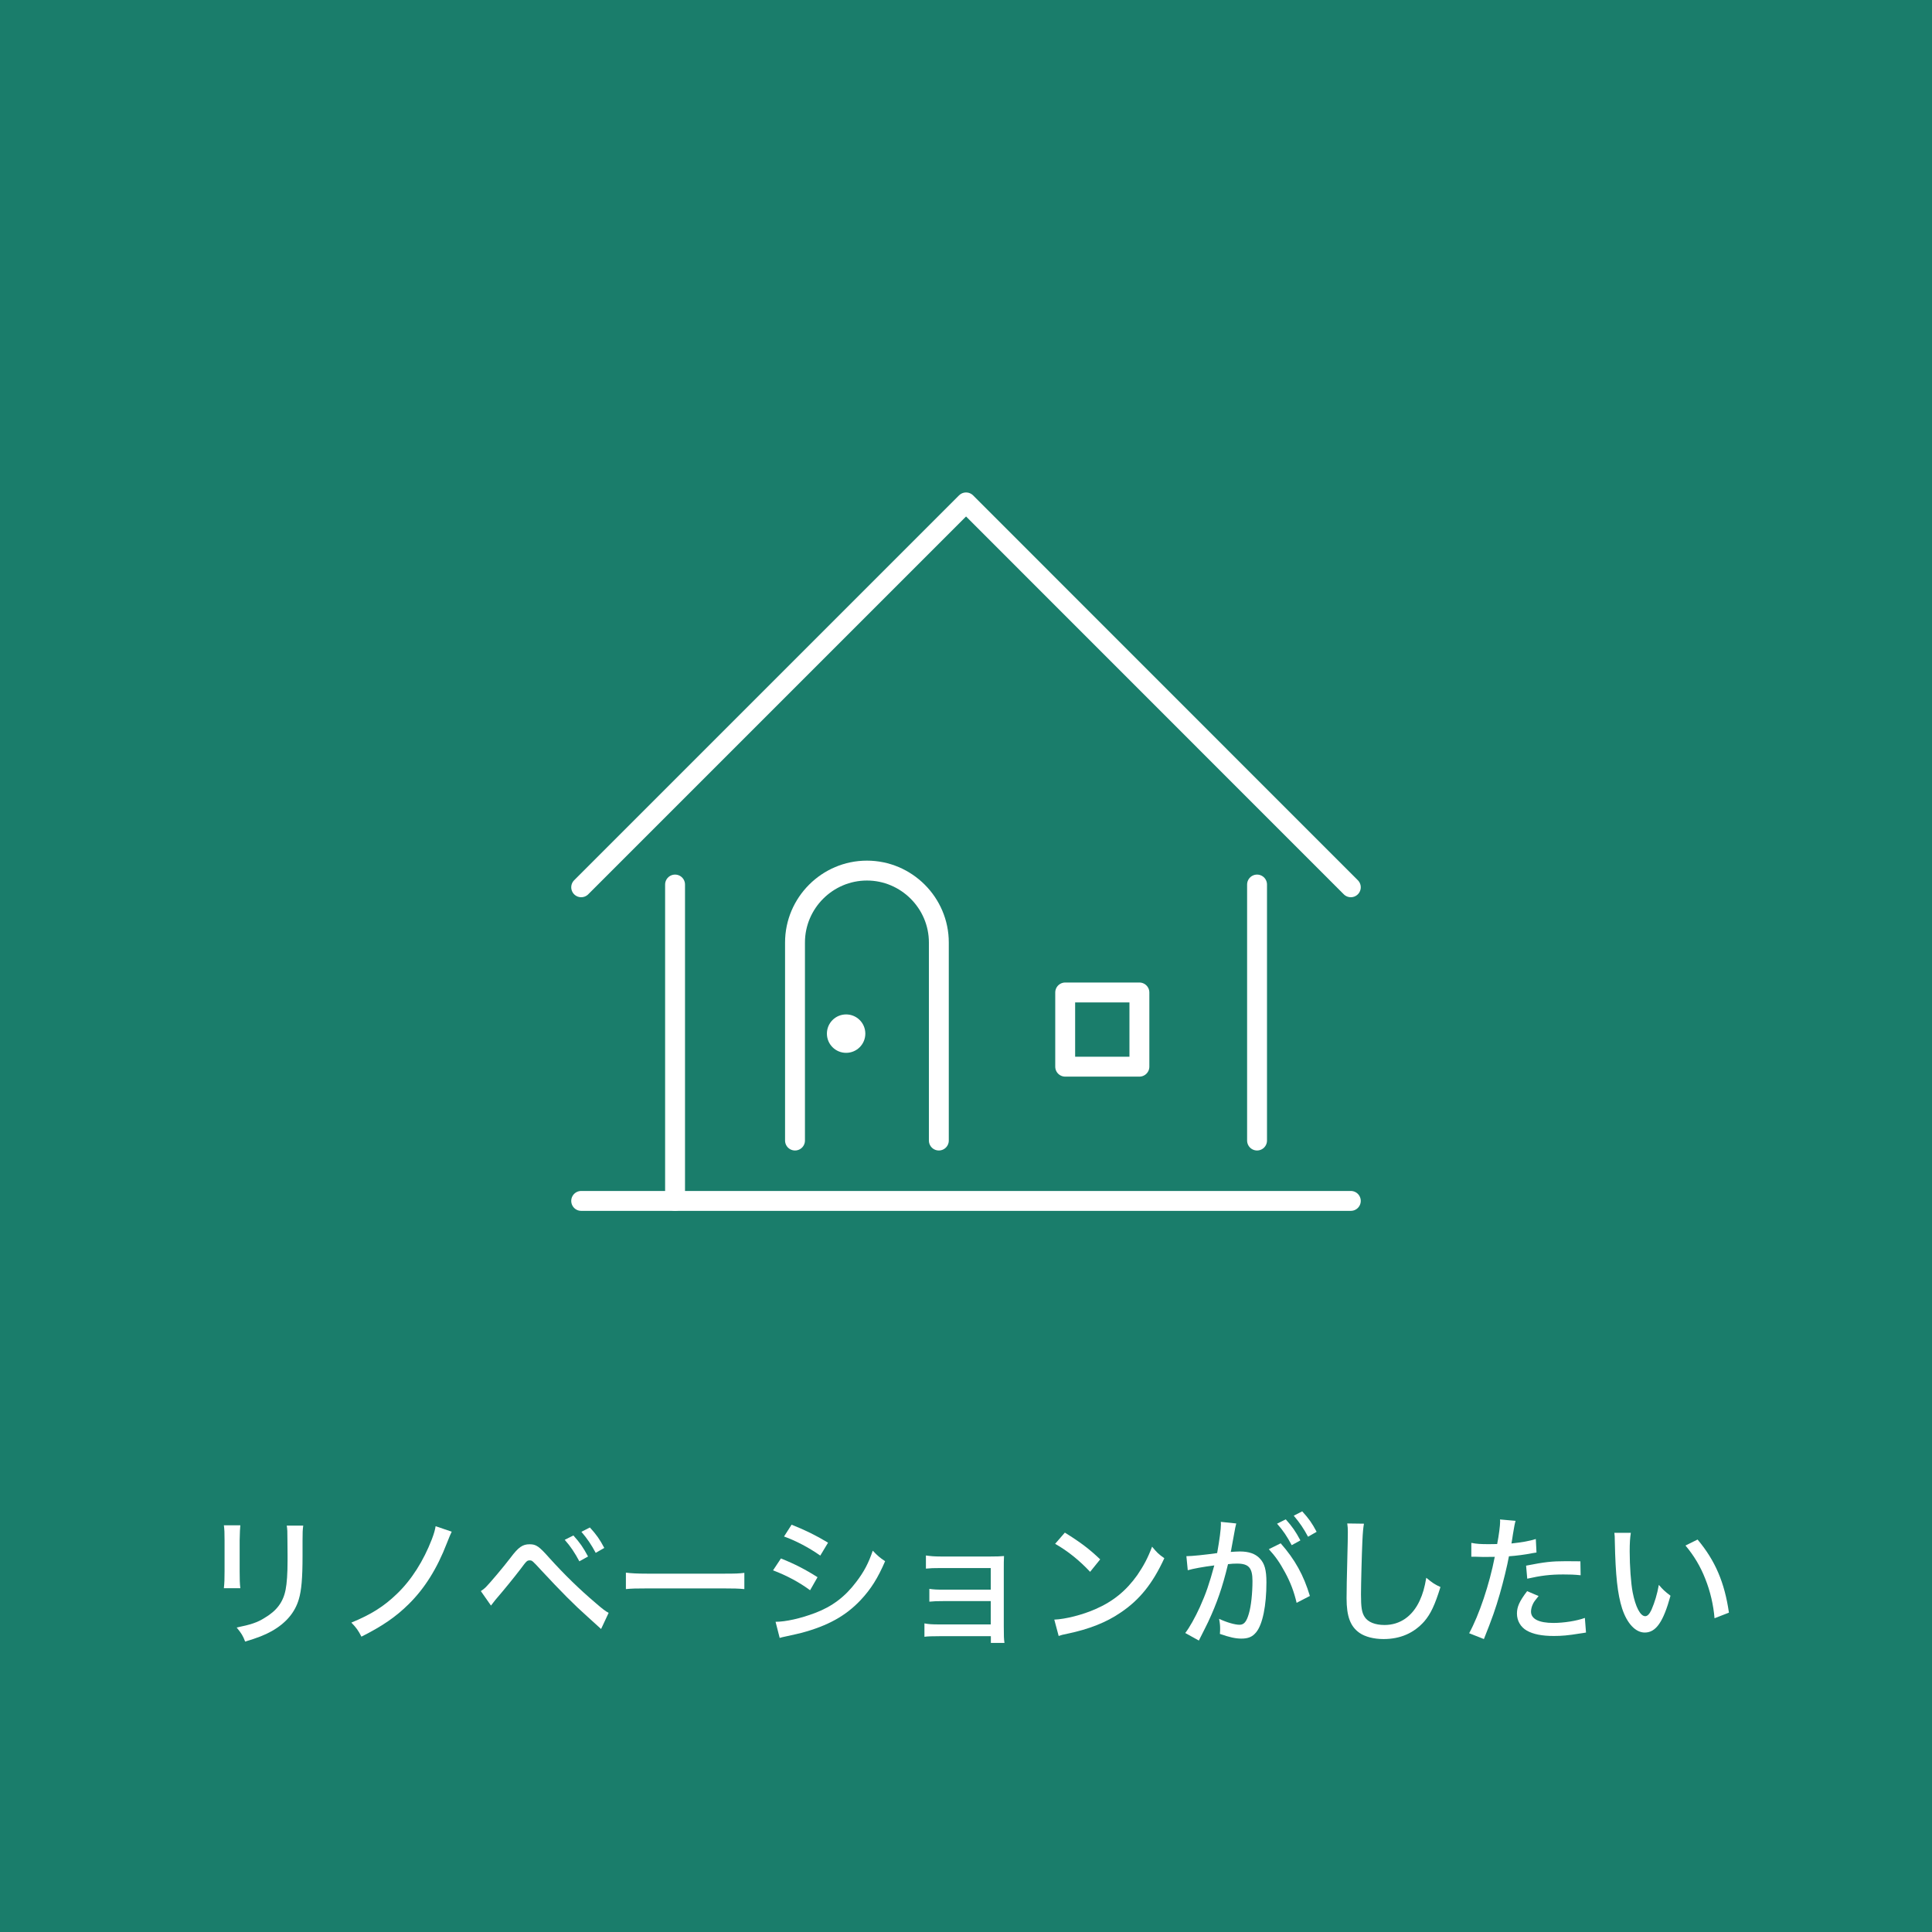 <svg xmlns="http://www.w3.org/2000/svg" id="_&#x30EC;&#x30A4;&#x30E4;&#x30FC;_2" viewBox="0 0 168.97 168.97"><defs><style>.cls-1{fill:none;stroke:#fff;stroke-linecap:round;stroke-linejoin:round;stroke-width:1.74px;}.cls-2{fill:#1a7d6b;}.cls-2,.cls-3{stroke-width:0px;}.cls-3{fill:#fff;}</style></defs><g id="_&#x30EC;&#x30A4;&#x30E4;&#x30FC;_1-2"><rect class="cls-2" width="168.97" height="168.97"></rect><path class="cls-3" d="m21.02,133.4q-.04.3-.06,1.32v2.69c0,.69.01,1.11.06,1.49h-1.44c.05-.49.06-.77.06-1.49v-2.69c0-.64-.01-.95-.06-1.32h1.44Zm5.5.03c-.05.39-.06.56-.06,1.35v1.33c0,1.94-.1,3-.32,3.74-.34,1.18-1.14,2.11-2.38,2.81-.61.34-1.22.58-2.32.91-.2-.52-.31-.7-.74-1.23,1.23-.25,1.81-.44,2.44-.84,1.07-.63,1.63-1.39,1.84-2.47.11-.56.17-1.39.17-2.55v-.45s-.01-1.24-.01-1.24c0-.92-.01-1.03-.06-1.36h1.44Z"></path><path class="cls-3" d="m39.51,133.95q-.12.23-.43,1.02c-.85,2.21-1.94,3.95-3.33,5.32-1.14,1.13-2.33,1.94-4.14,2.85-.29-.56-.43-.76-.88-1.23,1.71-.7,2.84-1.41,3.97-2.5,1.29-1.23,2.34-2.9,3.07-4.79.2-.53.27-.8.33-1.14l1.41.48Z"></path><path class="cls-3" d="m42.06,139.15c.19-.12.28-.2.43-.34.34-.34,1.55-1.77,2.15-2.56.71-.95,1.07-1.19,1.68-1.19.57,0,.82.17,1.73,1.2,1.3,1.44,2.63,2.74,4.06,3.95.61.53.83.69,1.12.85l-.66,1.41-1.18-1.07c-1.17-1.04-2.33-2.21-4.04-4.05-.8-.87-.81-.88-1.03-.88s-.27.05-.79.75c-.52.68-1.39,1.76-2.21,2.71l-.38.49-.89-1.27Zm8.09-4.86c.58.65.85,1.04,1.28,1.84l-.76.42c-.41-.76-.75-1.28-1.28-1.88l.76-.38Zm1.44-.7c.59.65.85,1.02,1.26,1.79l-.75.43c-.38-.71-.73-1.23-1.25-1.84l.74-.38Z"></path><path class="cls-3" d="m54.74,137.54c.45.06.98.09,1.89.09h6.64c1.06,0,1.35-.01,1.83-.07v1.42c-.54-.05-.93-.06-1.84-.06h-6.62c-1.03,0-1.4.01-1.9.06v-1.44Z"></path><path class="cls-3" d="m68.3,136.3c1.22.49,2.15.97,3.2,1.64l-.65,1.14c-.95-.7-2.03-1.28-3.24-1.74l.69-1.04Zm-.47,5.54c.88,0,2.18-.29,3.45-.77,1.49-.56,2.63-1.42,3.6-2.71.69-.9,1.08-1.65,1.45-2.74.43.45.59.59,1.08.92-.63,1.47-1.24,2.44-2.14,3.4-1.31,1.39-2.87,2.25-5.18,2.87-.22.06-.69.16-1.41.32-.23.05-.29.06-.49.12l-.36-1.41Zm1.41-8.49c1.2.48,2.12.93,3.18,1.57l-.68,1.13c-.99-.7-2.16-1.31-3.17-1.67l.66-1.03Z"></path><path class="cls-3" d="m82.14,143.1c-.56,0-1.02.01-1.29.05v-1.17c.38.07.64.09,1.29.09h4.51v-2.04h-4.08c-.64,0-.87.01-1.29.05v-1.12c.42.06.63.07,1.29.07h4.08v-1.89h-4.38c-.61,0-.91.01-1.29.05v-1.15c.42.06.71.09,1.3.09h4.35c.52,0,.85-.01,1.18-.04-.02.41-.02.63-.02,1.14v5c0,.86.01,1.12.06,1.46h-1.19v-.59h-4.51Z"></path><path class="cls-3" d="m92.2,141.65c.99-.04,2.48-.42,3.61-.92,1.54-.67,2.69-1.61,3.66-2.98.55-.81.91-1.47,1.29-2.48.41.5.56.65,1.07,1.01-1.02,2.22-2.17,3.65-3.83,4.76-1.24.85-2.76,1.45-4.64,1.84-.47.1-.52.11-.77.2l-.38-1.42Zm.93-7.61c1.4.87,2.17,1.46,3.09,2.34l-.88,1.09c-.95-1.01-1.94-1.81-3.06-2.45l.85-.98Z"></path><path class="cls-3" d="m103.79,136.1c.44,0,1.62-.12,2.66-.27.21-1.15.33-2.11.33-2.52,0-.05,0-.12-.01-.21l1.35.14c-.04.16-.06.24-.09.39l-.3,1.63c-.05.27-.05.31-.09.47.33-.02.53-.04.8-.04.79,0,1.35.2,1.73.6.43.44.59,1.02.59,2.1,0,2.03-.33,3.68-.9,4.37-.33.4-.69.55-1.3.55-.5,0-1.04-.12-1.87-.41.02-.21.02-.37.02-.47,0-.23-.01-.43-.09-.85.66.31,1.38.52,1.79.52.39,0,.61-.27.81-.96.2-.65.32-1.82.32-2.87,0-1.15-.33-1.52-1.35-1.52-.26,0-.47.01-.79.05-.49,2.04-.97,3.41-1.74,5.06-.09.2-.37.74-.81,1.62l-1.19-.66c.37-.47.86-1.35,1.28-2.27.54-1.2.82-2.03,1.26-3.64-.96.12-1.84.28-2.32.42l-.12-1.23Zm8.22-1.12c1.24,1.41,2,2.77,2.55,4.6l-1.16.6c-.23-.98-.53-1.77-1.01-2.66-.47-.87-.85-1.41-1.42-2.03l1.03-.51Zm.44-2.1c.58.65.85,1.04,1.28,1.84l-.76.42c-.4-.76-.75-1.28-1.28-1.88l.76-.38Zm1.44-.7c.59.65.85,1.02,1.26,1.79l-.75.43c-.38-.71-.73-1.23-1.25-1.84l.74-.38Z"></path><path class="cls-3" d="m119.29,133.26c-.06.34-.1.69-.14,1.58-.05,1.06-.12,3.77-.12,4.6,0,1.14.07,1.6.33,1.99.29.44.91.69,1.73.69,1.35,0,2.44-.76,3.07-2.12.28-.61.43-1.14.58-2.01.54.45.74.58,1.24.81-.49,1.58-.85,2.34-1.41,3-.91,1.03-2.1,1.55-3.57,1.55-.85,0-1.61-.2-2.1-.54-.8-.56-1.13-1.44-1.13-3.02,0-.71.01-1.38.1-4.97.01-.38.01-.61.01-.84,0-.29-.01-.45-.05-.74l1.46.02Z"></path><path class="cls-3" d="m128.7,134.94c.45.09.8.11,1.51.11.27,0,.46,0,.73-.01.15-.76.26-1.61.26-1.98,0-.04,0-.1-.01-.17l1.36.12q-.09.28-.23,1.17c-.06.37-.07.49-.13.81.93-.1,1.56-.21,2.13-.39l.06,1.18q-.1.01-.37.06c-.58.12-1.44.23-2.04.27-.15.83-.48,2.18-.8,3.3-.37,1.28-.66,2.12-1.39,3.94l-1.29-.51c.87-1.59,1.77-4.26,2.24-6.68-.11,0-.74.01-.99.01-.09,0-.18,0-.36-.01-.18-.01-.39-.01-.57-.01h-.13v-1.2Zm5.86,4.65c-.32.39-.42.53-.5.71-.1.21-.16.45-.16.65,0,.64.69.99,1.96.99.91,0,2.05-.18,2.75-.44l.1,1.28c-.2.04-.27.04-.58.09-.97.16-1.54.21-2.23.21-1.04,0-1.8-.15-2.37-.47-.54-.31-.86-.86-.86-1.49,0-.59.22-1.08.89-1.96l1.01.43Zm3.69-1.82c-.59-.06-.93-.07-1.51-.07-1.17,0-1.96.1-3.17.37l-.1-1.14c1.63-.32,2.24-.39,3.49-.39.34,0,.54,0,1.26.01l.02,1.23Z"></path><path class="cls-3" d="m142.63,134.06c-.07.44-.1.91-.1,1.63,0,1.25.11,2.8.26,3.57.25,1.28.67,2.09,1.1,2.09.2,0,.38-.2.55-.57.28-.65.49-1.34.64-2.17.36.42.52.57,1.02.95-.63,2.29-1.27,3.22-2.25,3.22-.81,0-1.55-.79-1.98-2.1-.4-1.25-.58-2.88-.64-5.87,0-.42-.01-.49-.04-.75h1.42Zm5.84.59c1.55,1.85,2.36,3.76,2.74,6.39l-1.26.49c-.09-1.13-.37-2.36-.81-3.45-.42-1.08-.99-2.03-1.73-2.91l1.07-.53Z"></path><line class="cls-1" x1="50.83" y1="105.03" x2="118.14" y2="105.03"></line><line class="cls-1" x1="109.94" y1="77.36" x2="109.94" y2="99.75"></line><line class="cls-1" x1="59.04" y1="77.36" x2="59.04" y2="105.03"></line><polyline class="cls-1" points="50.83 77.6 84.49 43.94 118.14 77.6"></polyline><path class="cls-1" d="m69.53,99.75v-17.32c0-3.46,2.83-6.29,6.29-6.29h0c3.46,0,6.29,2.83,6.29,6.29v17.32"></path><rect class="cls-1" x="93.16" y="86.8" width="6.49" height="6.49"></rect><path class="cls-3" d="m75.68,90.4c0,.93-.75,1.68-1.68,1.68s-1.68-.75-1.68-1.68.75-1.68,1.68-1.68,1.68.75,1.68,1.68Z"></path></g></svg>